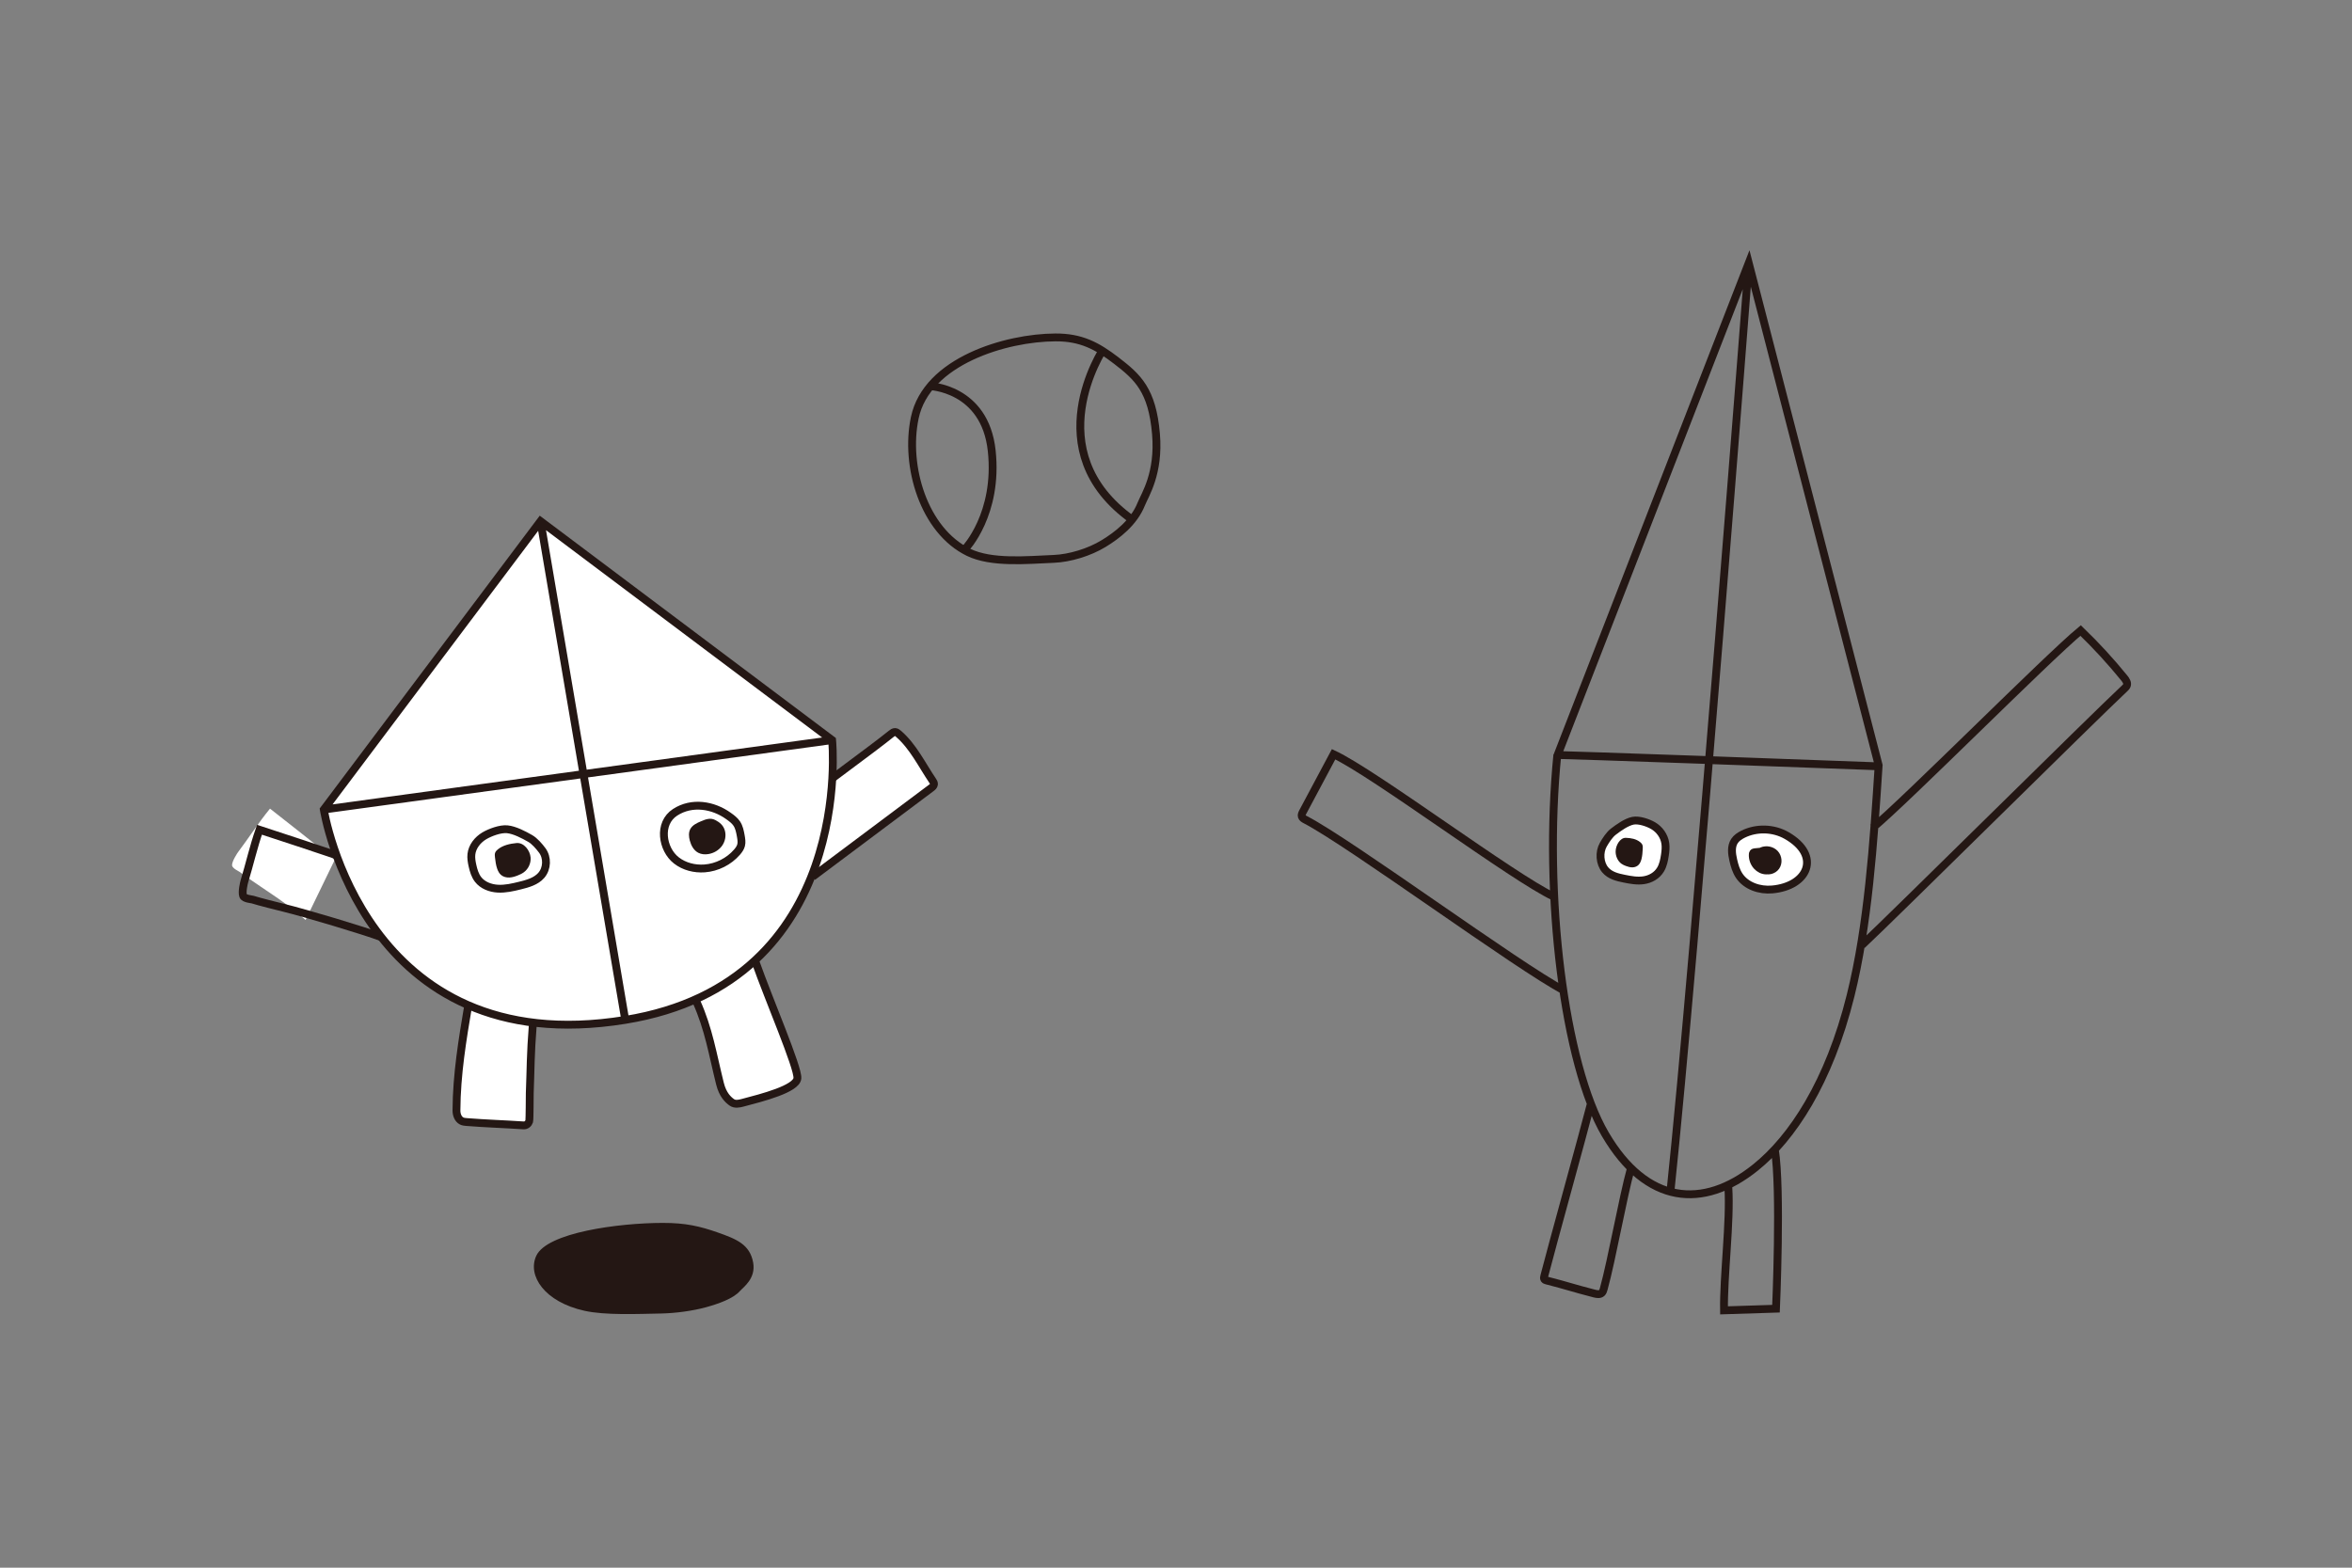 <?xml version="1.0" encoding="utf-8"?>
<!-- Generator: Adobe Illustrator 28.2.0, SVG Export Plug-In . SVG Version: 6.00 Build 0)  -->
<svg version="1.1" id="Layer_1" xmlns="http://www.w3.org/2000/svg" xmlns:xlink="http://www.w3.org/1999/xlink" x="0px" y="0px"
	 viewBox="0 0 1500 1000" style="enable-background:new 0 0 1500 1000;" xml:space="preserve">
<rect x="0" y="0" width="1500" height="1000" fill="#808080" stroke="none"/>
<style type="text/css">
	.st0{fill:none;stroke:#241714;stroke-width:5;stroke-miterlimit:10;}
	.st1{fill:#FFFFFF;}
	.st2{fill:#241714;}
	.st3{fill:none;stroke:#2B2B2A;stroke-width:5;stroke-miterlimit:10;}
	.st4{fill:none;stroke:#000000;stroke-width:5;stroke-miterlimit:10;}
	.st5{fill:#2B2B2A;}
	.st6{fill:none;stroke:#000000;stroke-width:3;stroke-miterlimit:10;}
	.st7{fill:#FFFFFF;stroke:#000000;stroke-width:5;stroke-miterlimit:10;}
</style>
<path class="st0" d="M1194.31,528.06c21.32-17.59,111.3-108.28,132.62-125.86c9.87,9.51,19.16,19.63,27.8,30.26
	c1.12,1.38,2.3,3.13,1.68,4.8c-0.28,0.76-0.89,1.34-1.48,1.9c-20.24,18.91-147.17,144.76-167.4,163.67 M992.95,481.62
	c0,0,6.45-0.19,206.67,7.26 M1115.26,167.77c0,0-33.77,439.61-49.95,592.51 M993.2,481.42c-8.95,89.38,4.32,197.35,30.6,242.15
	c26.27,44.79,62.33,48.09,95.83,21.1c23.23-18.71,46.8-54.04,60.61-109.65c11.1-44.69,14.64-96.79,17.89-146.87l-82.87-320.38
	L993.14,482.19 M1014.41,704.74c-4.76,18.62-24.8,90.71-29.56,109.32c-0.17,0.64-0.32,1.38,0.05,1.94c0.32,0.48,0.94,0.66,1.5,0.81
	c14.04,3.61,16.34,4.7,30.39,8.31c1.59,0.41,3.48,0.76,4.72-0.34c0.71-0.64,1-1.61,1.26-2.54c5.35-19.33,12.04-57.81,17.39-77.14
	 M1102.26,757.42c1.4,21.87-3.12,56.52-2.76,78.43l33.15-1.06c0,0,3.36-76.49-0.77-101.66"/>
<path class="st1" d="M1139.36,532.92c-8.37-4.77-19.14-5.08-27.78-0.78c-2.1,1.05-4.14,2.4-5.42,4.36
	c-2.28,3.5-1.69,8.07-0.76,12.14c0.79,3.48,1.81,6.99,3.8,9.97c4.42,6.62,13.07,9.47,21.02,8.76
	C1153.01,565.36,1161.88,545.76,1139.36,532.92 M1131.48,548.46c0.9-0.56,0.41-1.98-0.34-2.72c-2.96-2.95-7.74-2.64-11.88-2.12
	c-0.44,0.06-0.92,0.13-1.18,0.49c-0.17,0.23-0.21,0.53-0.23,0.81c-0.19,2.7,0.77,5.45,2.58,7.46c1.56,1.73,3.81,2.91,6.13,2.87
	c2.33-0.04,4.66-1.46,5.48-3.63c0.88-2.32-0.2-5.21-2.39-6.37c-2.19-1.16-5.2-0.45-6.63,1.58c-1.7,2.41-0.81,6.18,1.73,7.69
	c2.53,1.51,6.15,0.64,7.84-1.78c1.69-2.42,1.34-5.99-0.65-8.16c-2-2.17-5.41-2.82-8.14-1.72c-2.46,0.99-4.36,3.44-4.37,6.09
	c-0.01,2.65,2.11,5.24,4.75,5.43c2.64,0.2,5.22-2.38,4.75-4.99c-0.07-0.41-0.22-0.83-0.53-1.11c-0.38-0.35-0.93-0.44-1.44-0.47
	c-1.27-0.07-2.56,0.14-3.75,0.59c-0.46,0.18-0.93,0.42-1.18,0.84c-0.61,1.03,0.66,2.39,1.85,2.22c1.19-0.17,2.02-1.29,2.43-2.42
	c-0.11-1.21-1.22-2.25-2.44-2.27c-1.22-0.02-2.36,0.98-2.52,2.19c0.27,0.66,1.33,0.8,1.74,0.21"/>
<path class="st0" d="M1139.36,532.92c-8.37-4.77-19.14-5.08-27.78-0.78c-2.1,1.05-4.14,2.4-5.42,4.36
	c-2.28,3.5-1.69,8.07-0.76,12.14c0.79,3.48,1.81,6.99,3.8,9.97c4.42,6.62,13.07,9.47,21.02,8.76
	C1153.01,565.36,1161.88,545.76,1139.36,532.92z M1131.48,548.46c0.9-0.56,0.41-1.98-0.34-2.72c-2.96-2.95-7.74-2.64-11.88-2.12
	c-0.44,0.06-0.92,0.13-1.18,0.49c-0.17,0.23-0.21,0.53-0.23,0.81c-0.19,2.7,0.77,5.45,2.58,7.46c1.56,1.73,3.81,2.91,6.13,2.87
	c2.33-0.04,4.66-1.46,5.48-3.63c0.88-2.32-0.2-5.21-2.39-6.37c-2.19-1.16-5.2-0.45-6.63,1.58c-1.7,2.41-0.81,6.18,1.73,7.69
	c2.53,1.51,6.15,0.64,7.84-1.78c1.69-2.42,1.34-5.99-0.65-8.16c-2-2.17-5.41-2.82-8.14-1.72c-2.46,0.99-4.36,3.44-4.37,6.09
	c-0.01,2.65,2.11,5.24,4.75,5.43c2.64,0.2,5.22-2.38,4.75-4.99c-0.07-0.41-0.22-0.83-0.53-1.11c-0.38-0.35-0.93-0.44-1.44-0.47
	c-1.27-0.07-2.56,0.14-3.75,0.59c-0.46,0.18-0.93,0.42-1.18,0.84c-0.61,1.03,0.66,2.39,1.85,2.22c1.19-0.17,2.02-1.29,2.43-2.42
	c-0.11-1.21-1.22-2.25-2.44-2.27c-1.22-0.02-2.36,0.98-2.52,2.19c0.27,0.66,1.33,0.8,1.74,0.21"/>
<path class="st1" d="M1028.87,530.55c-2.43,1.87-4.74,5.41-6.35,8.22c-2.81,4.9-2.28,11.96,1.2,16.08
	c3.09,3.66,7.75,4.76,12.13,5.64c4.11,0.83,8.3,1.61,12.46,0.99c4.16-0.62,8.37-2.84,10.76-6.89c1.6-2.7,2.26-5.96,2.73-9.16
	c0.36-2.44,0.62-4.95,0.28-7.38c-0.69-4.96-3.88-9.07-7.72-11.33c-3.32-1.95-9.16-3.95-12.96-3.18
	C1037.27,524.38,1032.34,527.88,1028.87,530.55"/>
<path class="st0" d="M1028.87,530.55c-2.43,1.87-4.74,5.41-6.35,8.22c-2.81,4.9-2.28,11.96,1.2,16.08
	c3.09,3.66,7.75,4.76,12.13,5.64c4.11,0.83,8.3,1.61,12.46,0.99c4.16-0.62,8.37-2.84,10.76-6.89c1.6-2.7,2.26-5.96,2.73-9.16
	c0.36-2.44,0.62-4.95,0.28-7.38c-0.69-4.96-3.88-9.07-7.72-11.33c-3.32-1.95-9.16-3.95-12.96-3.18
	C1037.27,524.38,1032.34,527.88,1028.87,530.55z"/>
<path class="st2" d="M1030.38,542.98c-0.08,3.15,1.34,6.27,3.65,7.95c0.89,0.65,1.89,1.09,2.91,1.47c1.35,0.51,2.76,0.91,4.2,0.88
	c1.43-0.04,2.9-0.55,3.96-1.69c0.87-0.94,1.4-2.22,1.74-3.52c0.56-2.12,0.7-4.34,0.82-6.54c0.05-0.84,0.09-1.73-0.19-2.51
	c-0.28-0.76-0.83-1.34-1.41-1.81c-2.61-2.12-5.96-2.67-9.18-2.77C1033.2,534.33,1030.48,539.14,1030.38,542.98"/>
<path class="st0" d="M991.12,572.03c-26.01-12.12-114.6-78.78-140.61-90.9c-6.54,12.26-13.07,24.51-19.61,36.77
	c-0.48,0.91-0.98,1.94-0.67,2.91c0.31,0.97,1.29,1.53,2.19,2c29.07,15.07,136.3,94.12,165.37,109.19"/>
<path class="st0" d="M737.24,276.86c2.11,25.16-6.98,38.63-9.42,44.71c-4.71,11.77-15.41,19.96-23.99,25.17
	c-9.14,5.55-21.41,9.34-31.9,9.77c-17.09,0.71-39.53,2.94-54.27-4.21c-28.5-13.84-40.75-54.95-34.27-85.78
	c7.61-36.23,58.21-51.16,89.71-51.29c16.33-0.07,26.52,5.3,38.96,14.89C725.46,240.43,734.88,248.78,737.24,276.86z"/>
<path class="st2" d="M480.32,805.28c1.89,10.29-6.28,15.8-8.47,18.29c-4.23,4.81-13.85,8.17-21.56,10.29
	c-8.22,2.27-19.25,3.82-28.68,4c-15.37,0.29-35.54,1.2-48.79-1.72c-25.62-5.66-36.63-22.48-30.81-35.09
	c6.85-14.82,52.33-20.93,80.65-20.98c14.68-0.03,23.84,2.17,35.03,6.09C469.73,790.38,478.2,793.79,480.32,805.28"/>
<path class="st1" d="M213.49,548.45c-14.2-11.35-26.99-21.41-41.29-32.64c-7.26,8.81-13.8,19.04-20.24,27.55
	c-0.55,0.73-4,5.9-3.97,8.54c0.02,1.95,4.42,3.94,4.83,4.26c3.1,2.43,13.71,9.62,16.99,11.81c11.37,7.59,16.79,11.61,25.08,18.84"/>
<path class="st0" d="M215.45,545.83c-17.23-5.8-32.68-10.9-49.96-16.55c-3.81,10.77-6.46,22.61-9.6,32.81
	c-0.27,0.87-1.74,6.91-0.81,9.38c0.69,1.83,5.5,2.19,6,2.35c3.74,1.22,16.17,4.35,20.01,5.28c13.28,3.24,51.8,14.75,62.06,18.7"/>
<path class="st1" d="M511.18,511.49c13.04-10.51,44.2-32.9,57.24-43.41c0.71-0.58,1.5-1.17,2.41-1.15c0.87,0.03,1.6,0.62,2.25,1.19
	c9.26,8.02,14.85,19.74,21.71,29.89c0.46,0.68,0.94,1.44,0.87,2.27c-0.09,1.03-1,1.78-1.83,2.39
	c-17.09,12.7-58.42,43.84-75.51,56.53"/>
<path class="st0" d="M511.18,511.49c13.04-10.51,44.2-32.9,57.24-43.41c0.71-0.58,1.5-1.17,2.41-1.15c0.87,0.03,1.6,0.62,2.25,1.19
	c9.26,8.02,14.85,19.74,21.71,29.89c0.46,0.68,0.94,1.44,0.87,2.27c-0.09,1.03-1,1.78-1.83,2.39
	c-17.09,12.7-58.42,43.84-75.51,56.53"/>
<path class="st1" d="M531.63,471.45L345.66,331.8L207.43,515.75c0,0,25.29,161.32,192.26,134.18
	C547.06,625.97,531.63,471.45,531.63,471.45 M482.73,612.78c8.48,24.07,27.32,67.6,26.75,74.37c-0.56,6.77-22.59,12.42-34.92,15.65
	c-2.31,0.61-4.91,1.16-6.97-0.32c-2.13-1.53-5.66-4.61-7.47-11.88c-4.69-18.82-7.16-34.85-15.01-52.33 M340.78,652.39
	c-1.6,20.21-1.37,28.94-1.98,44.35c-0.04,1.13-0.02,16.8-0.36,17.88c-0.47,1.47-1.83,2.72-3.59,2.6
	c-13.01-0.87-23.38-1.12-36.37-2.15c-1.08-0.08-2.19-0.19-3.15-0.69c-2.29-1.18-3.29-4.08-3.28-6.66c0.1-23.01,3.87-45.46,7.45-66.7
	"/>
<path class="st0" d="M530.7,472.1L344.72,332.44L206.5,516.39c0,0,25.29,161.32,192.26,134.18
	C546.12,626.62,530.7,472.1,530.7,472.1z M530.7,472.1l-324.2,44.3 M398.75,650.57l-54.04-318.13 M481.79,613.43
	c8.48,24.07,27.32,67.6,26.75,74.37c-0.56,6.77-22.59,12.42-34.93,15.65c-2.31,0.61-4.91,1.16-6.97-0.32
	c-2.13-1.53-5.66-4.61-7.47-11.88c-4.68-18.82-7.16-34.85-15.01-52.33 M339.84,653.04c-1.59,20.21-1.37,28.94-1.98,44.35
	c-0.05,1.13-0.02,16.8-0.37,17.88c-0.47,1.47-1.83,2.72-3.58,2.6c-13.01-0.87-23.38-1.12-36.37-2.15c-1.08-0.08-2.19-0.19-3.15-0.69
	c-2.29-1.18-3.29-4.08-3.28-6.66c0.1-23.01,3.87-45.46,7.45-66.7"/>
<path class="st1" d="M338.14,534.85c2.86,1.64,5.67,4.94,7.65,7.58c3.45,4.59,3.19,11.59-0.57,15.92
	c-3.35,3.85-8.61,5.31-13.57,6.53c-4.65,1.15-9.39,2.26-14.17,1.98c-4.78-0.27-9.69-2.12-12.61-5.91c-1.94-2.53-2.86-5.68-3.55-8.79
	c-0.53-2.38-0.95-4.82-0.69-7.24c0.55-4.94,3.99-9.23,8.26-11.77c3.69-2.19,10.25-4.63,14.63-4.18
	C328.26,529.45,334.05,532.5,338.14,534.85"/>
<path class="st0" d="M338.14,534.85c2.86,1.64,5.67,4.94,7.65,7.58c3.45,4.59,3.19,11.59-0.57,15.92
	c-3.35,3.85-8.61,5.31-13.57,6.53c-4.65,1.15-9.39,2.26-14.17,1.98c-4.78-0.27-9.69-2.12-12.61-5.91c-1.94-2.53-2.86-5.68-3.55-8.79
	c-0.53-2.38-0.95-4.82-0.69-7.24c0.55-4.94,3.99-9.23,8.26-11.77c3.69-2.19,10.25-4.63,14.63-4.18
	C328.26,529.45,334.05,532.5,338.14,534.85z"/>
<path class="st2" d="M338.39,546.96c0.3,3.6-1.39,7.31-4.31,9.45c-1.13,0.83-2.42,1.43-3.72,1.95c-1.74,0.71-3.56,1.3-5.45,1.39
	c-1.88,0.09-3.84-0.37-5.29-1.57c-1.2-0.99-1.96-2.41-2.49-3.87c-0.86-2.38-1.16-4.92-1.46-7.42c-0.11-0.97-0.23-1.98,0.1-2.9
	c0.31-0.9,1.01-1.61,1.74-2.2c3.29-2.67,7.65-3.6,11.86-4.02C334.19,537.3,338.03,542.57,338.39,546.96"/>
<path class="st1" d="M464.6,520.5c1.93,1.38,3.9,2.81,5.23,4.78c1.59,2.34,2.12,5.22,2.62,8c0.34,1.96,0.7,3.99,0.18,5.92
	c-0.43,1.62-1.45,3.03-2.54,4.3c-5.19,6.02-12.83,9.87-20.75,10.45c-6.36,0.46-12.96-1.19-17.98-5.11
	c-9.13-7.11-11.7-23.63-0.83-30.68C441.34,511.15,454.84,513.5,464.6,520.5"/>
<path class="st0" d="M464.6,520.5c1.93,1.38,3.9,2.81,5.23,4.78c1.59,2.34,2.12,5.22,2.62,8c0.34,1.96,0.7,3.99,0.18,5.92
	c-0.43,1.62-1.45,3.03-2.54,4.3c-5.19,6.02-12.83,9.87-20.75,10.45c-6.36,0.46-12.96-1.19-17.98-5.11
	c-9.13-7.11-11.7-23.63-0.83-30.68C441.34,511.15,454.84,513.5,464.6,520.5z"/>
<path class="st2" d="M462.22,529.58c1.02,3.33,0.3,7.11-1.74,9.95c-2.03,2.83-5.28,4.71-8.72,5.27c-2.18,0.35-4.5,0.18-6.46-0.85
	c-2.86-1.51-4.55-4.63-5.38-7.77c-0.65-2.43-0.87-5.14,0.32-7.35c1.35-2.5,4.13-3.81,6.75-4.92c3.12-1.32,6-2.44,9.14-0.84
	C458.98,524.51,461.24,526.41,462.22,529.58"/>
<path class="st0" d="M592.5,246.27c0,0,35.66,0.94,39.98,41.28c4.32,40.34-16.89,62.54-16.89,62.54"/>
<path class="st0" d="M703.7,222.56c0,0-43.32,65.19,18.61,109.09"/>
</svg>
